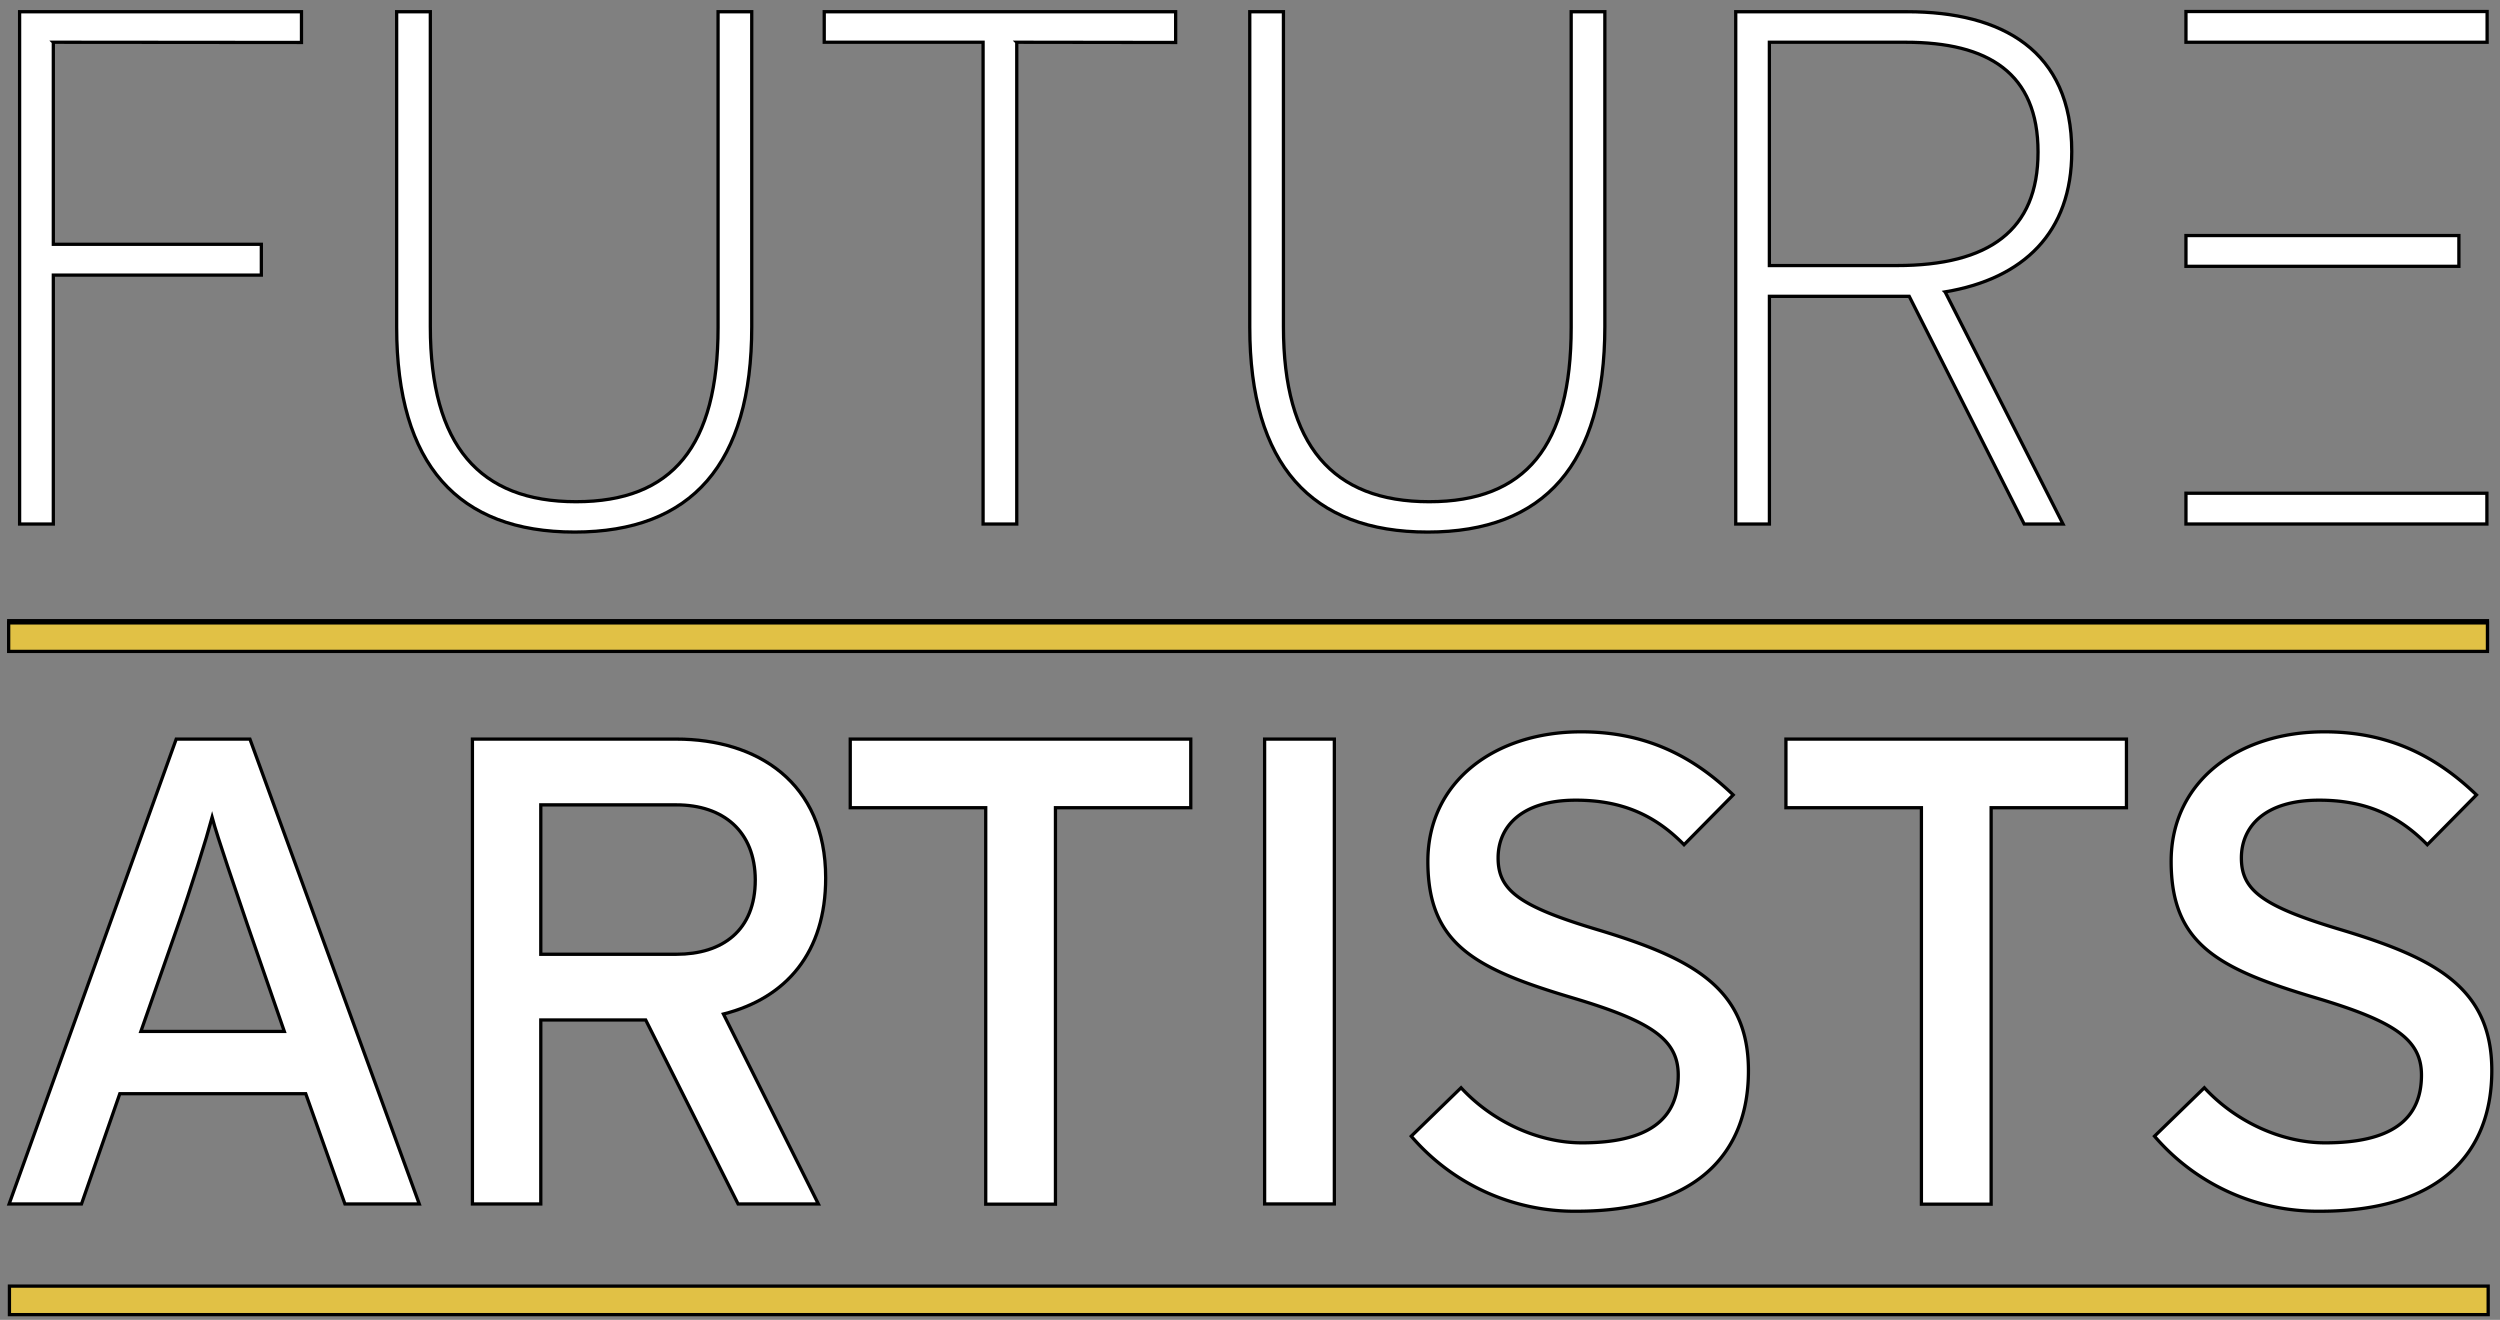 <svg width="761.5" height="402.03" xmlns="http://www.w3.org/2000/svg">
 <rect width="100%" height="100%" fill="#808080" stroke="none"/>
 <defs>
  <style>.cls-1{fill:#332d70;}.cls-2{fill:#fff;}.cls-3{fill:#e1c145;}</style>
 </defs>
 <g>
  <title>background</title>
  <rect fill="none" id="canvas_background" height="404.03" width="763.5" y="-1" x="-1"/>
 </g>
 <g>
  <title>Layer 1</title>
  <g stroke="null" id="Future_Artists">
   <path stroke="null" id="svg_1" d="m105.068,366.727l-11.941,-33.581l-56.634,0l-11.669,33.581l-22.041,0l50.89,-141.597l22.456,0l51.577,141.597l-22.638,0zm-29.743,-85.158c-3.436,-10.113 -9.076,-26.502 -10.71,-32.57c-1.621,6.068 -6.677,22.249 -10.372,32.764l-11.332,32.414l43.694,0l-11.28,-32.608z" class="cls-2"/>
   <path stroke="null" id="svg_2" d="m220.358,308.874l28.913,57.852l-24.453,0l-28.135,-56.037l-31.96,0l0,56.037l-20.823,0l0,-141.597l62.092,0c24.635,0 45.509,13.147 45.509,42.281c0,22.703 -11.928,36.602 -31.143,41.464zm-14.366,-63.713l-41.269,0l0,45.509l41.269,0c14.158,0 24.064,-7.287 24.064,-22.651c-0.052,-14.768 -9.698,-22.858 -24.064,-22.858z" class="cls-2"/>
   <path stroke="null" id="svg_3" d="m321.49,246.03l0,120.761l-21.238,0l0,-120.761l-41.269,0l0,-20.901l103.725,0l0,20.901l-41.218,0z" class="cls-2"/>
   <path stroke="null" id="svg_4" d="m385.202,366.727l0,-141.597l21.238,0l0,141.597l-21.238,0z" class="cls-2"/>
   <path stroke="null" id="svg_5" d="m480.24,368.944a65.554,65.554 0 0 1 -50.371,-22.858l15.17,-14.755c9.517,10.308 23.468,16.777 36.822,16.777c19.824,0 29.328,-6.872 29.328,-20.628c0,-10.917 -8.298,-16.388 -31.96,-23.468c-29.938,-8.894 -44.303,-16.376 -44.303,-41.658c0,-24.479 20.641,-39.441 46.676,-39.441c19.215,0 33.775,7.079 46.326,19.215l-14.975,15.17c-8.894,-9.076 -19.008,-13.562 -32.971,-13.562c-16.583,0 -23.662,8.091 -23.662,17.607c0,9.906 6.483,14.768 30.949,22.041c27.915,8.492 45.302,17.4 45.302,42.683c0.078,25.49 -16.103,42.877 -52.329,42.877z" class="cls-2"/>
   <path stroke="null" id="svg_6" d="m606.499,246.03l0,120.761l-21.238,0l0,-120.761l-41.269,0l0,-20.901l103.725,0l0,20.901l-41.218,0z" class="cls-2"/>
   <path stroke="null" id="svg_7" d="m706.632,368.944a65.554,65.554 0 0 1 -50.371,-22.858l15.183,-14.755c9.504,10.308 23.455,16.777 36.809,16.777c19.824,0 29.328,-6.872 29.328,-20.628c0,-10.917 -8.298,-16.388 -31.96,-23.468c-29.938,-8.894 -44.29,-16.376 -44.29,-41.658c0,-24.479 20.628,-39.441 46.676,-39.441c19.215,0 33.711,7.079 46.326,19.215l-14.975,15.17c-8.894,-9.076 -19.008,-13.562 -32.971,-13.562c-16.583,0 -23.662,8.091 -23.662,17.607c0,9.906 6.483,14.768 30.949,22.041c27.954,8.492 45.328,17.4 45.328,42.683c0,25.49 -16.155,42.877 -52.368,42.877z" class="cls-2"/>
   <path stroke="null" id="svg_8" d="m16.241,12.87l0,61.548l63.363,0l0,9.374l-63.363,0l0,75.823l-10.269,0l0,-156.041l85.858,0l0,9.361l-75.589,-0.065z" class="cls-2"/>
   <path stroke="null" id="svg_9" d="m175.017,162.065c-35.461,0 -54.196,-20.512 -54.196,-62.442l0,-96.049l10.256,0l0,95.945c0,36.122 14.949,53.301 44.381,53.301s43.266,-16.959 43.266,-53.081l0,-96.166l10.256,0l0,95.945c0,41.801 -18.281,62.546 -53.963,62.546z" class="cls-2"/>
   <path stroke="null" id="svg_10" d="m309.704,12.87l0,146.744l-10.256,0l0,-146.744l-48.388,0l0,-9.296l107.044,0l0,9.361l-48.401,-0.065z" class="cls-2"/>
   <path stroke="null" id="svg_11" d="m434.861,162.065c-35.448,0 -54.183,-20.512 -54.183,-62.442l0,-96.049l10.256,0l0,95.945c0,36.122 14.936,53.301 44.381,53.301s43.266,-16.959 43.266,-53.081l0,-96.166l10.256,0l0,95.945c-0.052,41.801 -18.346,62.546 -53.976,62.546z" class="cls-2"/>
   <path stroke="null" id="svg_12" d="m592.483,88.913l35.902,70.701l-11.825,0l-35.007,-69.353l-42.592,0l0,69.353l-10.256,0l0,-156.041l52.173,0c28.991,0 50.177,11.812 50.177,42.592c0,24.686 -14.677,38.741 -38.573,42.748zm-12.045,-76.043l-41.49,0l0,68.017l38.806,0c28.096,0 43.033,-10.697 43.033,-34.566c0.013,-24.077 -15.157,-33.451 -40.349,-33.451z" class="cls-2"/>
   <rect stroke="null" id="svg_13" height="8.687" width="755.025" y="189.059" x="2.653" class="cls-3"/>
   <rect stroke="null" id="svg_14" height="8.687" width="755.025" y="391.75" x="2.873" class="cls-3"/>
   <rect stroke="null" width="0" height="0" id="svg_15" y="81.108" x="665.842" class="cls-2"/>
   <polygon stroke="null" id="svg_16" points="665.842,71.747 665.842,81.121 748.978,81.121 748.978,71.747 673.207,71.747 673.207,71.747 665.842,71.747 " class="cls-2"/>
   <rect stroke="null" width="0" id="svg_17" height="0.026" y="12.87" x="665.842" class="cls-2"/>
   <polygon stroke="null" id="svg_18" points="665.92,150.227 665.842,150.227 665.842,159.614 757.509,159.614 757.509,150.24 665.92,150.24 665.92,150.227 " class="cls-2"/>
   <rect stroke="null" id="svg_19" height="9.361" width="91.731" y="3.509" x="665.842" class="cls-2"/>
   <rect stroke="null" id="svg_20" height="8.687" width="755.037" y="189.733" x="2.64" class="cls-3"/>
  </g>
 </g>
</svg>